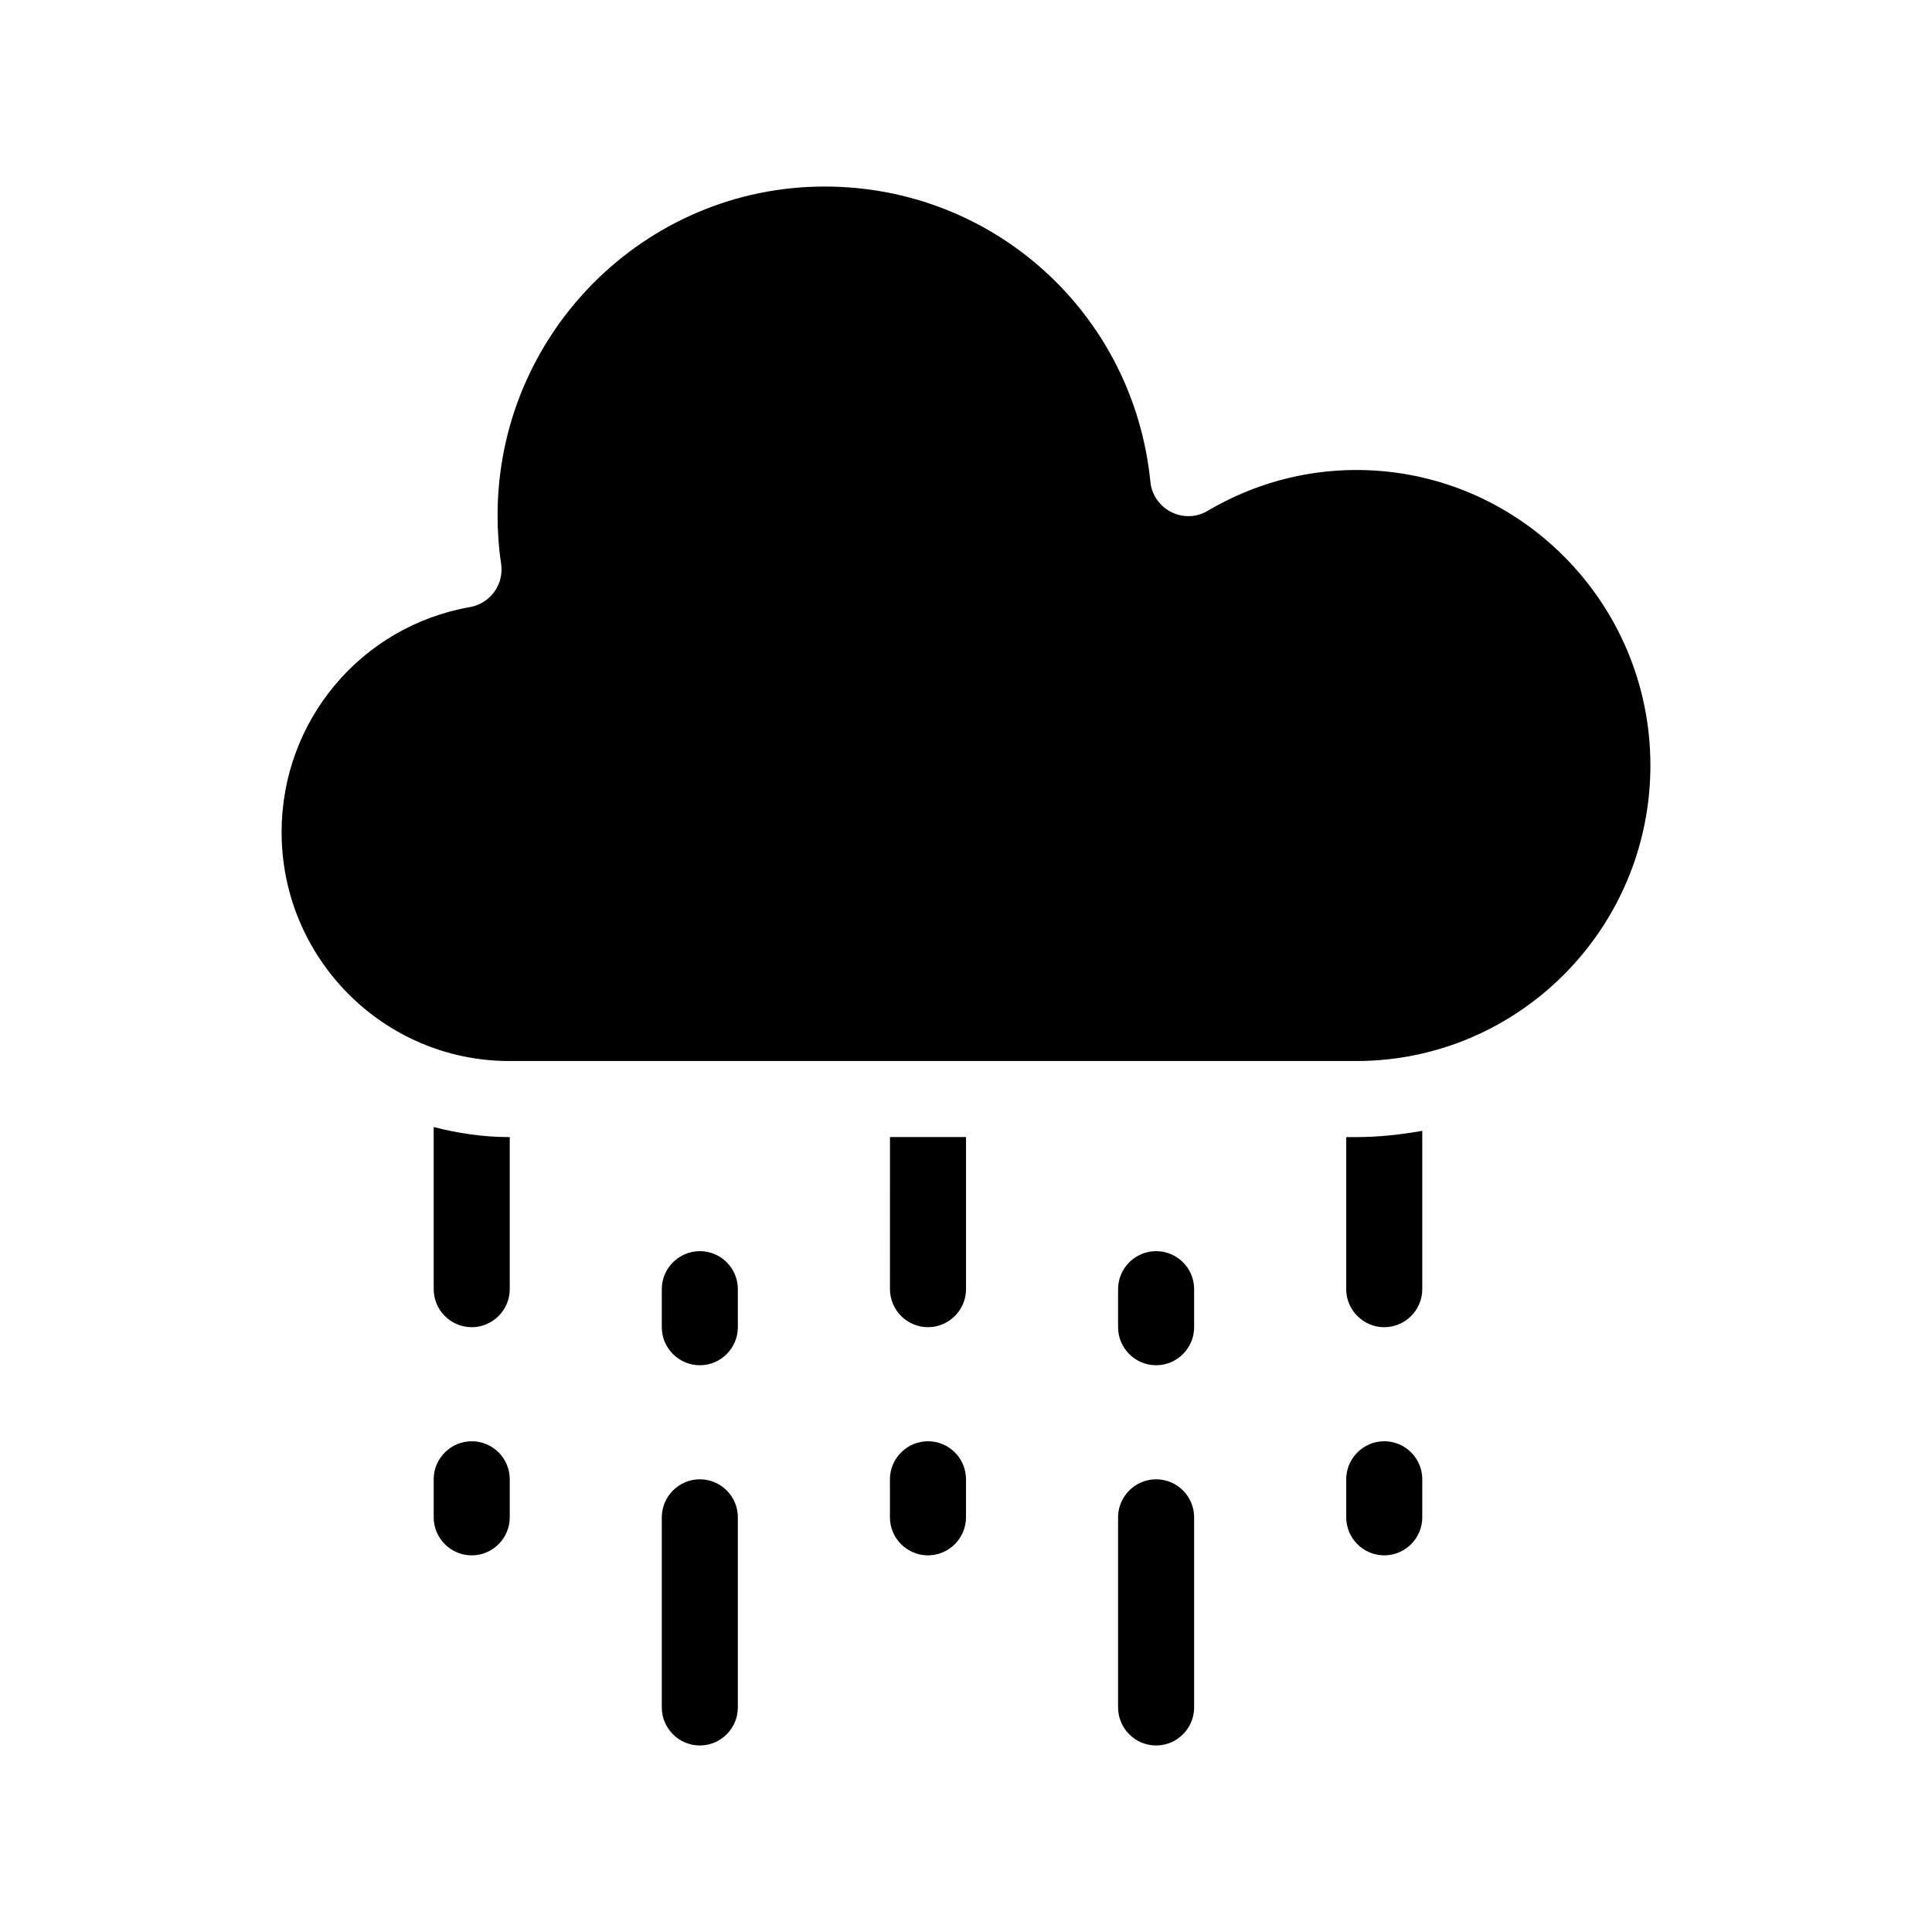 <?xml version="1.0" encoding="UTF-8"?>
<!-- Uploaded to: ICON Repo, www.svgrepo.com, Generator: ICON Repo Mixer Tools -->
<svg fill="#000000" width="800px" height="800px" version="1.1" viewBox="144 144 512 512" xmlns="http://www.w3.org/2000/svg">
 <g>
  <path d="m379.85 485.64c0 5.543 4.535 10.078 10.078 10.078s10.078-4.535 10.078-10.078v-40.305h-20.152z"/>
  <path d="m450.38 536.03c-5.543 0-10.078 4.535-10.078 10.078v50.383c0 5.543 4.535 10.078 10.078 10.078 5.543 0 10.078-4.535 10.078-10.078v-50.387c0-5.59-4.535-10.074-10.078-10.074z"/>
  <path d="m389.92 525.95c-5.543 0-10.078 4.535-10.078 10.078v10.078c0 5.543 4.535 10.078 10.078 10.078s10.078-4.535 10.078-10.078v-10.078c0-5.594-4.535-10.078-10.078-10.078z"/>
  <path d="m500.76 445.34v40.305c0 5.543 4.535 10.078 10.078 10.078 5.543 0 10.078-4.535 10.078-10.078v-41.969c-5.691 1.008-11.539 1.664-17.48 1.664z"/>
  <path d="m510.84 525.95c-5.543 0-10.078 4.535-10.078 10.078v10.078c0 5.543 4.535 10.078 10.078 10.078 5.543 0 10.078-4.535 10.078-10.078v-10.078c0-5.594-4.535-10.078-10.078-10.078z"/>
  <path d="m258.93 442.67v42.973c0 5.543 4.535 10.078 10.078 10.078s10.078-4.535 10.078-10.078v-40.305h-0.102c-6.957 0-13.656-1.008-20.055-2.668z"/>
  <path d="m269.01 525.95c-5.543 0-10.078 4.535-10.078 10.078v10.078c0 5.543 4.535 10.078 10.078 10.078 5.543 0 10.078-4.535 10.078-10.078v-10.078c0-5.594-4.535-10.078-10.078-10.078z"/>
  <path d="m450.38 475.57c-5.543 0-10.078 4.535-10.078 10.078v10.078c0 5.543 4.535 10.078 10.078 10.078 5.543 0 10.078-4.535 10.078-10.078v-10.078c0-5.594-4.535-10.078-10.078-10.078z"/>
  <path d="m503.43 268.55c-13.805 0-27.406 3.727-39.398 10.832-2.973 1.762-6.602 1.863-9.672 0.301-3.074-1.562-5.141-4.535-5.492-7.961-4.434-44.637-41.562-78.289-86.301-78.289-47.812 0-86.707 39.094-86.707 87.16 0 4.231 0.301 8.613 0.957 12.898 0.754 5.391-2.871 10.43-8.262 11.387-28.918 5.086-49.926 30.176-49.926 59.648 0 33.453 27.055 60.656 60.355 60.656h224.45c42.977 0 77.941-35.113 77.941-78.34 0-43.176-34.965-78.293-77.941-78.293z"/>
  <path d="m329.46 536.03c-5.543 0-10.078 4.535-10.078 10.078v50.383c0 5.543 4.535 10.078 10.078 10.078 5.543 0 10.078-4.535 10.078-10.078v-50.387c0-5.59-4.535-10.074-10.078-10.074z"/>
  <path d="m329.46 475.57c-5.543 0-10.078 4.535-10.078 10.078v10.078c0 5.543 4.535 10.078 10.078 10.078 5.543 0 10.078-4.535 10.078-10.078v-10.078c0-5.594-4.535-10.078-10.078-10.078z"/>
 </g>
</svg>